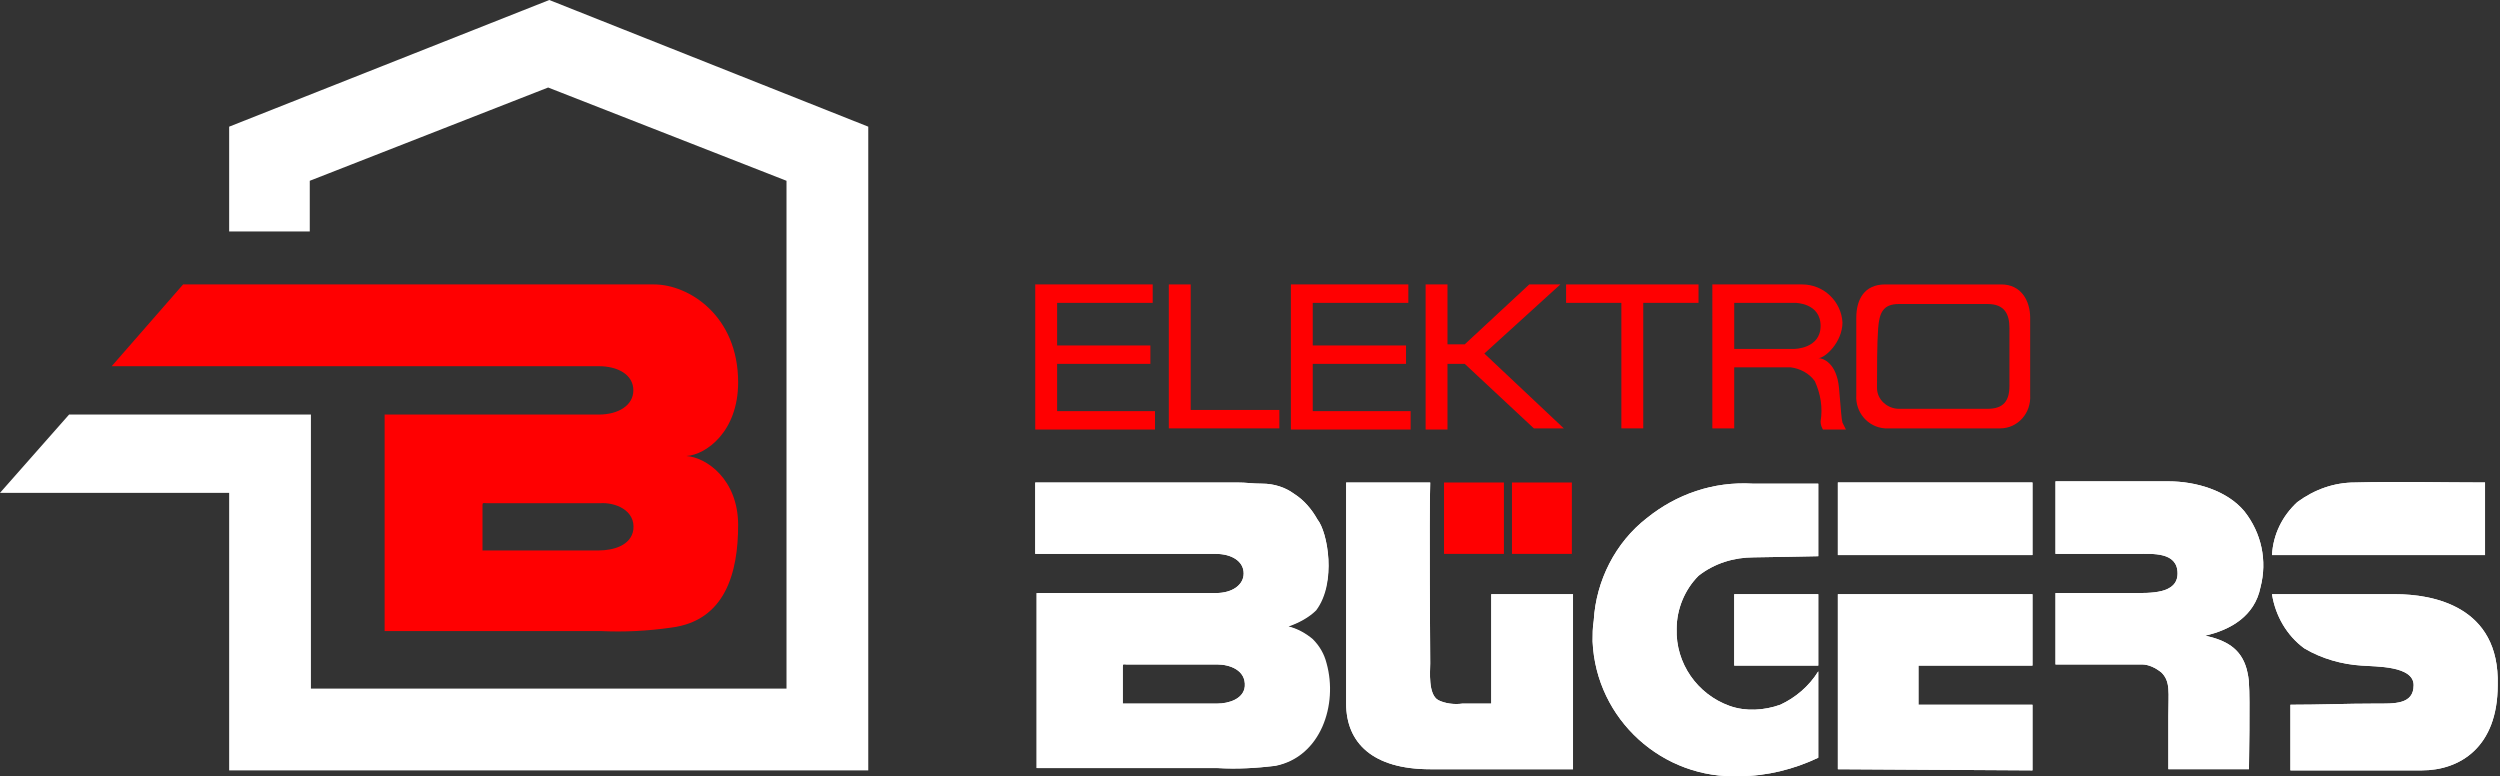 <svg xmlns="http://www.w3.org/2000/svg" xmlns:xlink="http://www.w3.org/1999/xlink" id="Ebene_1" x="0px" y="0px" viewBox="0 0 217.1 67.4" style="enable-background:new 0 0 217.1 67.4;" xml:space="preserve"><rect x="0" y="0" width="217.1" height="67.4" fill="#333333" stroke="none"/><style type="text/css">	.st0{fill-rule:evenodd;clip-rule:evenodd;fill:#FFFFFF;}	.st1{fill:#FFFFFF;}	.st2{fill:none;}	.st3{fill-rule:evenodd;clip-rule:evenodd;fill:#FF0001;}	.st4{fill:#FF0001;}</style><g transform="translate(-360 -15)">	<path class="st0" d="M511.1,82.4c-6.7,0.3-12.5-4.9-12.8-11.7c0-0.6,0-1.2,0.1-1.8c0.2-3.5,1.9-6.8,4.6-8.9c2.6-2.1,5.8-3.2,9.2-3  c1.8,0,4,0,5.7,0c0,2,0,4.3,0,6.3c0,0-4.9,0.1-5.6,0.1c-1.7,0-3.4,0.5-4.8,1.6c-1.2,1.2-1.9,2.9-1.9,4.6c-0.1,3,1.8,5.7,4.6,6.7  c1.4,0.5,3,0.4,4.4-0.1c1.3-0.6,2.5-1.6,3.3-2.9c0,1.2,0,7.5,0,7.5C515.8,81.8,513.4,82.4,511.1,82.4"></path>	<path class="st0" d="M519.6,56.9h16.9v6.3h-16.9V56.9z M519.6,81.8V66.6h16.9v6.2h-9.9v3.4h9.9v5.7L519.6,81.8z"></path>	<path class="st0" d="M551.5,70.2c1.8,0.4,3.1,1.1,3.6,2.9c0.1,0.4,0.2,0.9,0.2,1.3c0.1,1,0,7.4,0,7.4s-5.7,0-7,0v-4.6  c0-2.1,0.2-3-0.6-3.8c-0.5-0.4-1.1-0.7-1.7-0.7h-7.5c0-2,0-4.2,0-6.2c0,0,6.2,0,6.7,0c1.5,0,3.9,0.1,3.9-1.7c0-1.9-2.2-1.7-3.5-1.7  c-2.4,0-4.8,0-7.1,0c0-2,0-4.3,0-6.3c0,0,5.8,0,6.3,0c1.1,0,2.3,0,3.5,0c2.4,0,5.1,0.8,6.6,2.6c1.5,1.9,2,4.3,1.4,6.6  C555.8,68.5,553.7,69.7,551.5,70.2"></path>	<path class="st0" d="M575.8,63.2c0-0.7,0-5,0-6.3c-3.7,0-7.6-0.1-11.3,0c-1.8,0-3.5,0.6-5,1.7c-1.3,1.2-2.1,2.8-2.2,4.6  C560.6,63.2,575.8,63.2,575.8,63.2 M568,66.6c-0.5,0-8.9,0-10.7,0c0.3,1.9,1.3,3.6,2.8,4.7c1.5,0.9,3.3,1.4,5,1.5  c1.2,0.1,4.5,0,4.5,1.7c0,1.7-1.7,1.6-3.3,1.6c-2.6,0-4.8,0.1-7.4,0.1c0,0,0,5,0,5.7c3.9,0,7.5,0,11.4,0c3.3,0,6.6-2,6.6-7.4  C577.1,67.6,571.2,66.6,568,66.6"></path>	<path class="st0" d="M489.5,66.6c0,2.1,0,9.5,0,9.5c-0.6,0-1.8,0-2.5,0c-0.7,0.1-1.5,0-2.1-0.3c-0.9-0.5-0.7-2.5-0.7-3.2  c0-1.6-0.1-12.1,0-15.7c-2.2,0-7.3,0-7.3,0c0,0.2,0,2.7,0,3.6c0,5,0,12.2,0,15.6s2.3,5.7,7.3,5.7c2.8,0,12.1,0,12.4,0V66.6  C494.2,66.6,491.8,66.6,489.5,66.6"></path>	<path class="st0" d="M474.4,60.1c-0.5-0.9-1.2-1.7-2-2.2c-0.8-0.6-1.8-0.9-2.8-0.9c-0.9,0-1.3-0.1-2.2-0.1c-0.6,0-16.8,0-17.5,0  v6.2c0.3,0,15.2,0,15.7,0c1.3,0,2.4,0.6,2.4,1.7c0,1-1,1.7-2.4,1.7h-15.6c0,4.6,0,15.2,0,15.2c1,0,13.2,0,15.7,0  c1.7,0.1,3.4,0,5-0.2c3.9-0.8,5.4-5.3,4.4-8.9c-0.2-0.8-0.6-1.5-1.2-2.1c-0.6-0.5-1.3-0.9-2.1-1.1c0.9-0.3,1.8-0.8,2.4-1.4  C476.1,65.6,475.3,61.2,474.4,60.1 M457.5,76.1v-3.2c0-0.3,0.1-0.2,0.3-0.2h1.5c2.1,0,4.3,0,6.4,0c1.1,0,2.5,0.5,2.4,1.9  c-0.1,1.1-1.4,1.5-2.4,1.5H457.5L457.5,76.1z"></path>	<rect x="510.6" y="66.6" class="st1" width="7.3" height="6.2"></rect>	<rect x="360" y="15" class="st2" width="217.1" height="67.4"></rect></g><path class="st3" d="M59.6,39.6C59.6,39.6,59.6,39.6,59.6,39.6L59.6,39.6C59.6,39.6,59.6,39.6,59.6,39.6c1.7-0.1,4.5-2.1,4.5-6.4 c0-5.8-4.3-8.5-7.3-8.5l-40.9,0l-6.2,7.1H52c1.6,0,3,0.7,3,2.1c0,1.3-1.3,2.1-3,2.1H33.4l0,18.8h0c0,0,15.6,0,18.7,0 c2.1,0.1,4.1,0,6.2-0.3c4.7-0.6,5.8-4.8,5.8-8.9C64.1,41.6,61.3,39.7,59.6,39.6z M55,46c-0.2,1.4-1.8,1.8-3,1.8H41.9v-3.9 c0-0.3,0.1-0.2,0.4-0.2h1.8c2.7,0,5.3,0,8,0C53.4,43.6,55.2,44.3,55,46L55,46z"></path><path class="st0" d="M47.7,0L47.7,0L47.7,0L47.7,0L19.9,11h0v9.1h7v-4.4l20.7-8.1l20.7,8.1v44.1H27V36h-21L0,42.8h19.9v24.1h55.5V11 L47.7,0z"></path><path class="st0" d="M151.1,67.4c-6.7,0.3-12.5-4.9-12.8-11.7c0-0.6,0-1.2,0.1-1.8c0.2-3.5,1.9-6.8,4.6-8.9c2.6-2.1,5.8-3.2,9.2-3 c1.8,0,4,0,5.7,0c0,2,0,4.3,0,6.3c0,0-4.9,0.1-5.6,0.1c-1.7,0-3.4,0.5-4.8,1.6c-1.2,1.2-1.9,2.9-1.9,4.6c-0.1,3,1.8,5.7,4.6,6.7 c1.4,0.5,3,0.4,4.4-0.1c1.3-0.6,2.5-1.6,3.3-2.9c0,1.2,0,7.5,0,7.5C155.8,66.8,153.4,67.4,151.1,67.4"></path><path class="st0" d="M159.6,41.9h16.9v6.3h-16.9L159.6,41.9z M159.6,66.8V51.6h16.9v6.2h-9.9v3.4h9.9v5.7L159.6,66.8z"></path><path class="st0" d="M191.5,55.2c1.8,0.4,3.1,1.1,3.6,2.9c0.1,0.4,0.2,0.9,0.2,1.3c0.1,1,0,7.4,0,7.4s-5.7,0-7,0v-4.6 c0-2.1,0.2-3-0.6-3.8c-0.5-0.4-1.1-0.7-1.7-0.7h-7.5c0-2,0-4.2,0-6.2c0,0,6.2,0,6.7,0c1.5,0,3.9,0.1,3.9-1.7c0-1.9-2.2-1.7-3.5-1.7 c-2.4,0-4.8,0-7.1,0c0-2,0-4.3,0-6.3c0,0,5.8,0,6.3,0c1.1,0,2.3,0,3.5,0c2.4,0,5.1,0.8,6.6,2.6c1.5,1.9,2,4.3,1.4,6.6 C195.8,53.5,193.7,54.7,191.5,55.2"></path><path class="st0" d="M215.8,48.2c0-0.7,0-5,0-6.3c-3.7,0-7.6-0.1-11.3,0c-1.8,0-3.5,0.6-5,1.7c-1.3,1.2-2.1,2.8-2.2,4.6 C200.6,48.2,215.8,48.2,215.8,48.2 M208,51.6c-0.5,0-8.9,0-10.7,0c0.3,1.9,1.3,3.6,2.8,4.7c1.5,0.9,3.3,1.4,5,1.5 c1.2,0.1,4.5,0,4.5,1.7c0,1.7-1.7,1.6-3.3,1.6c-2.6,0-4.8,0.1-7.4,0.1c0,0,0,5,0,5.7c3.9,0,7.5,0,11.4,0c3.3,0,6.6-2,6.6-7.4 C217.1,52.6,211.2,51.6,208,51.6"></path><path class="st0" d="M129.5,51.6c0,2.1,0,9.5,0,9.5c-0.6,0-1.8,0-2.5,0c-0.7,0.1-1.5,0-2.1-0.3c-0.9-0.5-0.7-2.5-0.7-3.2 c0-1.6-0.1-12.1,0-15.7c-2.2,0-7.3,0-7.3,0c0,0.2,0,2.7,0,3.6c0,5,0,12.2,0,15.6s2.3,5.7,7.3,5.7c2.8,0,12.1,0,12.4,0V51.6 C134.2,51.6,131.8,51.6,129.5,51.6"></path><path class="st0" d="M114.4,45.1c-0.5-0.9-1.2-1.7-2-2.2c-0.8-0.6-1.8-0.9-2.8-0.9c-0.9,0-1.3-0.1-2.2-0.1c-0.6,0-16.8,0-17.5,0v6.2 c0.3,0,15.2,0,15.7,0c1.3,0,2.4,0.6,2.4,1.7c0,1-1,1.7-2.4,1.7H90.1c0,4.6,0,15.2,0,15.2c1,0,13.2,0,15.7,0c1.7,0.1,3.4,0,5-0.2 c3.9-0.8,5.4-5.3,4.4-8.9c-0.2-0.8-0.6-1.5-1.2-2.1c-0.6-0.5-1.3-0.9-2.1-1.1c0.9-0.3,1.8-0.8,2.4-1.4 C116.1,50.6,115.3,46.2,114.4,45.1 M97.5,61.1v-3.2c0-0.3,0.1-0.2,0.3-0.2h1.5c2.1,0,4.3,0,6.4,0c1.1,0,2.5,0.5,2.4,1.9 c-0.1,1.1-1.4,1.5-2.4,1.5H97.5L97.5,61.1z"></path><rect x="150.6" y="51.6" class="st1" width="7.3" height="6.2"></rect><rect x="131.3" y="41.9" class="st4" width="5.2" height="6.2"></rect><rect x="125.4" y="41.9" class="st4" width="5.2" height="6.2"></rect><path class="st3" d="M89.9,24.7h10.2v1.6h-8.3V30h8.1v1.6h-8.1v4.1h8.5v1.6H89.9V24.7z"></path><path class="st3" d="M101.5,24.7h1.9v10.9h7.7v1.6h-9.6L101.5,24.7z"></path><path class="st3" d="M112.1,24.7h10.2v1.6H114V30h8.1v1.6H114v4.1h8.5v1.6h-10.4V24.7z"></path><path class="st3" d="M127.2,31.6h-1.5v5.7h-1.9V24.7h1.9l0,5.2h1.5l5.6-5.2h2.7l-6.6,6l6.9,6.5h-2.6L127.2,31.6z"></path><path class="st3" d="M140.8,26.3H136v-1.6h11.5v1.6h-4.8v10.9h-1.9L140.8,26.3z"></path><path class="st3" d="M156.5,24.7c1.9,0,3.4,1.5,3.5,3.3c0,1.7-1.5,3.1-2.1,3.1c0.4,0,1.6,0.4,1.8,2.6s0.2,2.6,0.3,3 c0.1,0.2,0.2,0.4,0.3,0.6h-2c-0.1-0.2-0.2-0.4-0.2-0.7c0.2-1.2,0-2.4-0.5-3.5c-0.5-0.7-1.3-1.1-2.1-1.2h-4.9v5.3h-1.9V24.7 C148.7,24.7,155.5,24.7,156.5,24.7 M155.8,30.3c0,0,2.3,0,2.3-2s-2.2-2-2.2-2h-5.3v4H155.8z"></path><path class="st3" d="M176.3,34.3c0-1.5,0-5.2,0-6.7s-0.8-2.9-2.5-2.9s-8.3,0-10.1,0s-2.5,1.3-2.5,2.9s0,5.4,0,6.7 c-0.1,1.5,1,2.8,2.5,2.9c0,0,8.5,0,10,0C175.2,37.2,176.4,35.9,176.3,34.3C176.3,34.4,176.3,34.3,176.3,34.3 M164.9,26.4l7.7,0 c1.5,0,1.9,0.9,1.9,2.1s0,3.7,0,5s-0.5,2-1.9,2s-7.7,0-7.7,0c-1,0-1.9-0.8-1.9-1.8c0-0.1,0-0.2,0-0.3c0-1.3,0-3.6,0.1-4.9 S163.5,26.4,164.9,26.4"></path></svg>